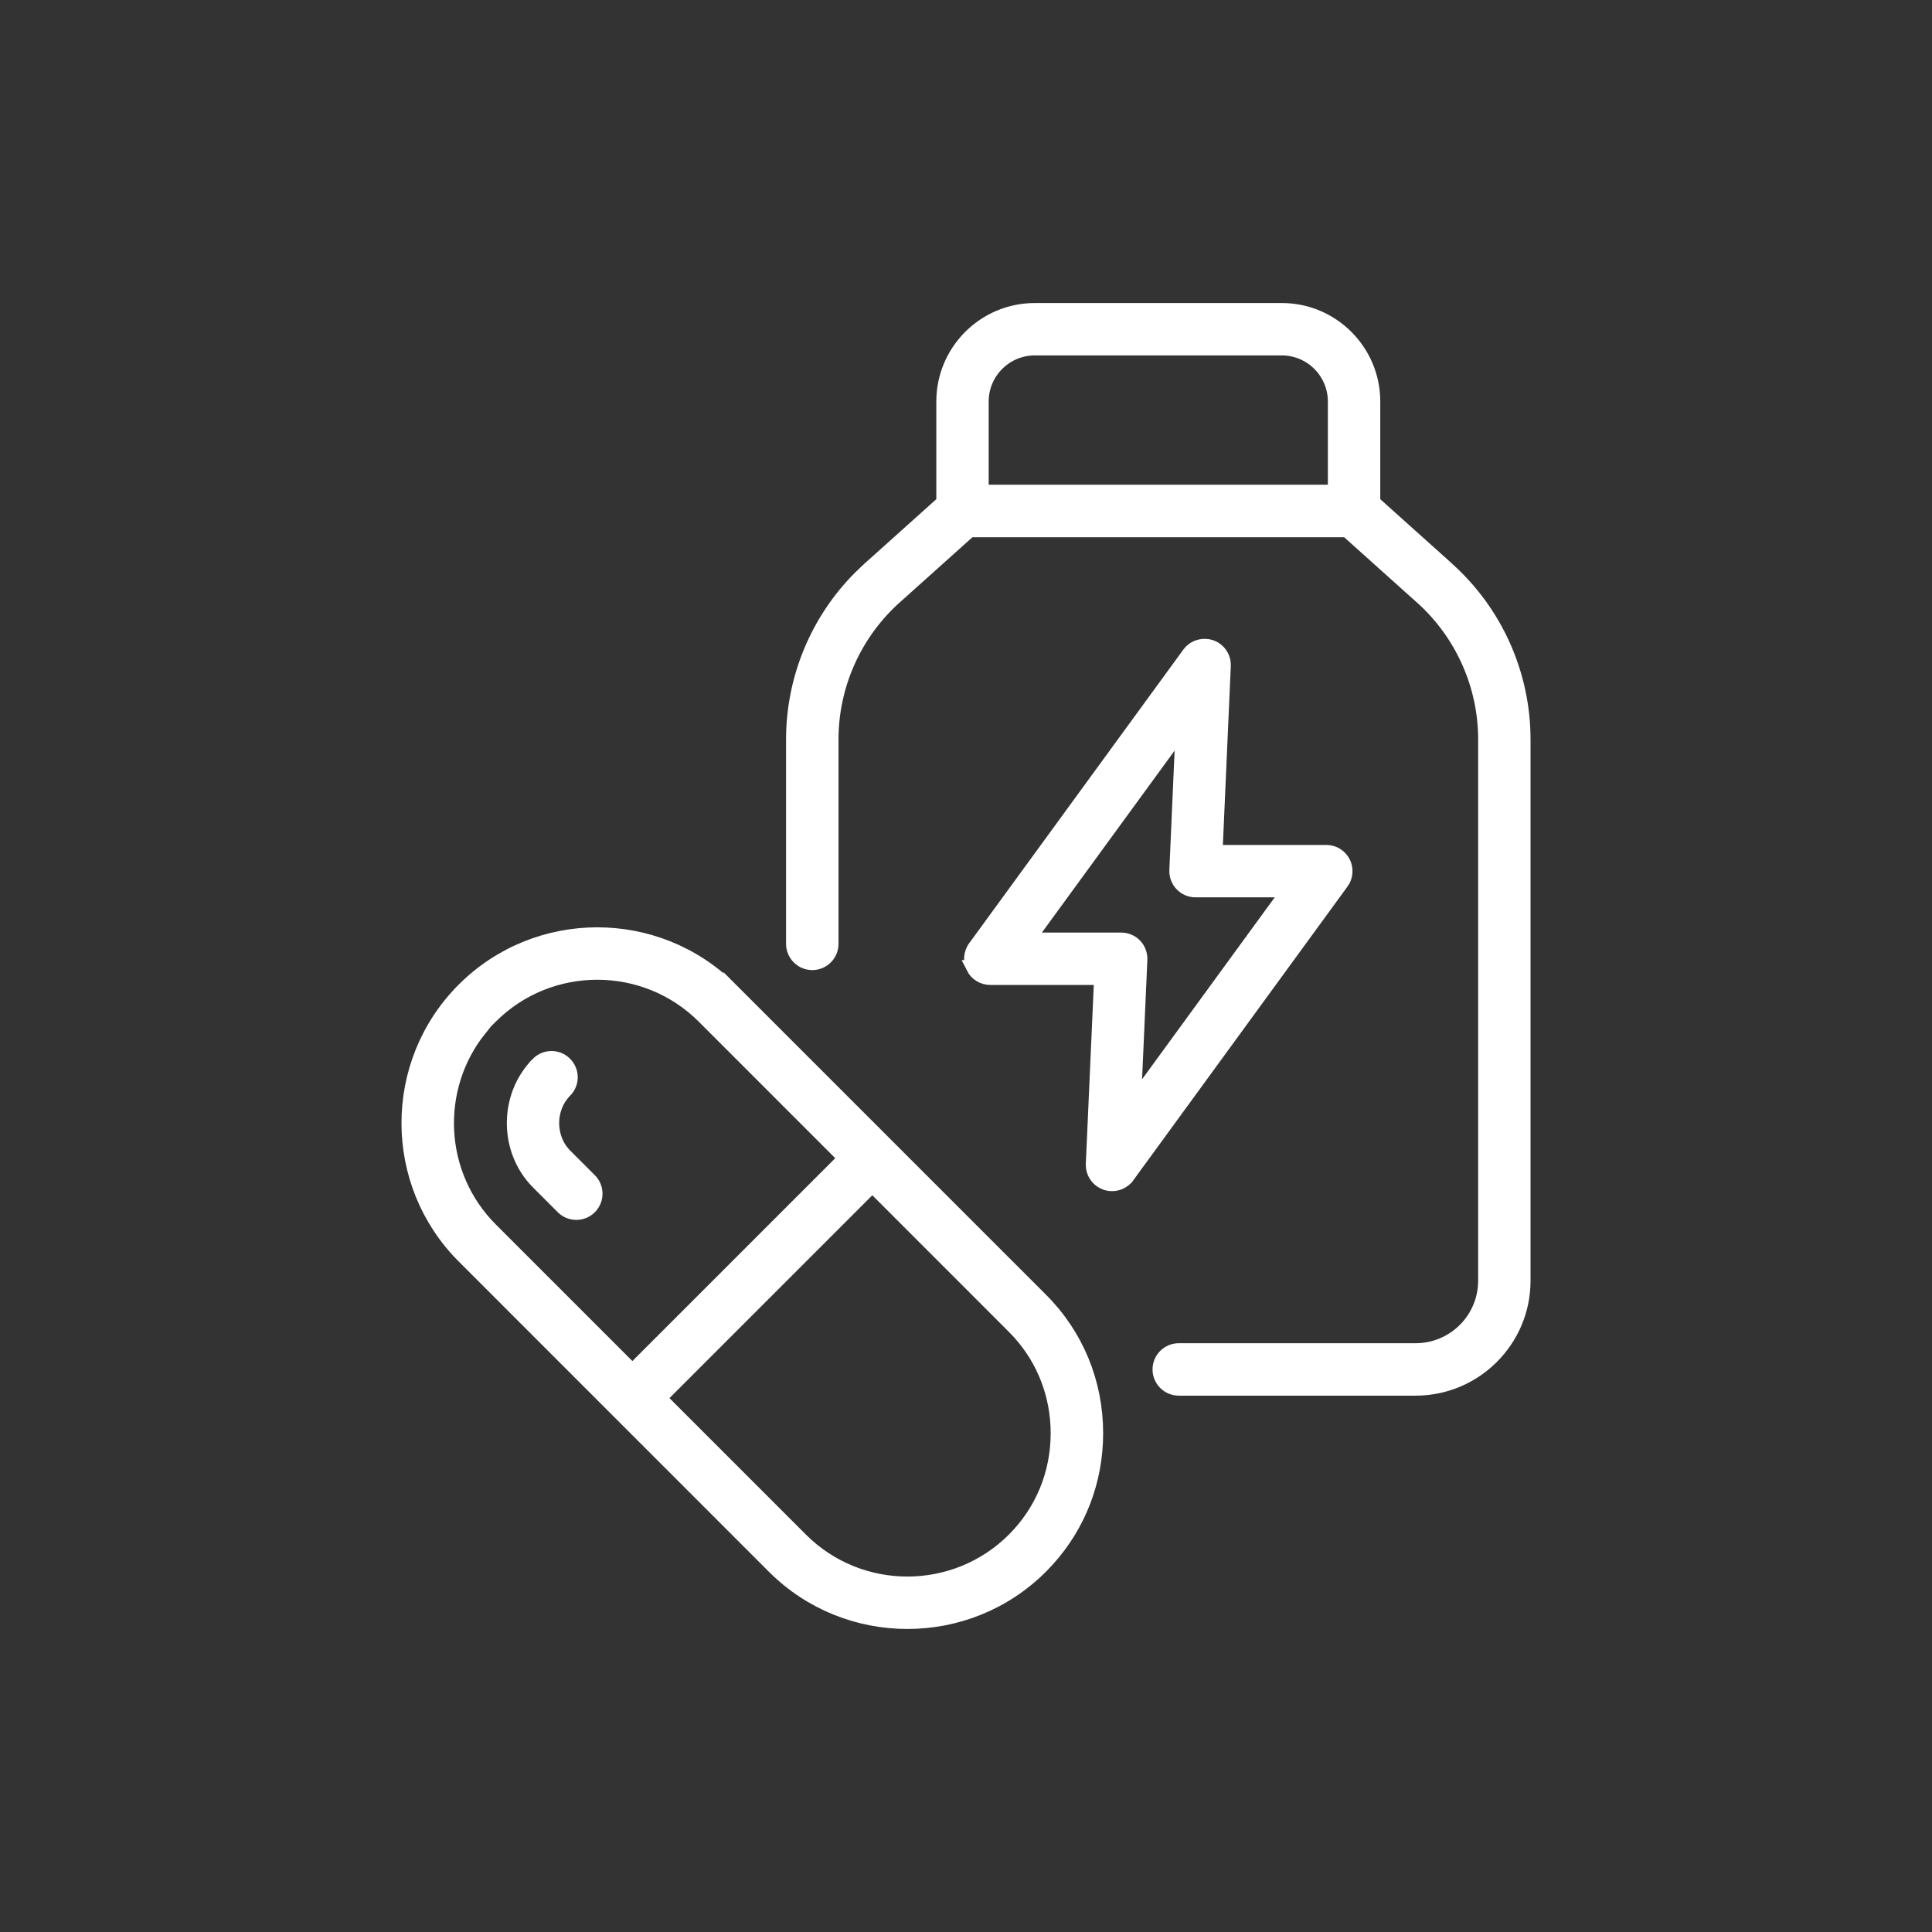 <?xml version="1.0" encoding="UTF-8"?> <svg xmlns="http://www.w3.org/2000/svg" width="80" height="80" viewBox="0 0 80 80" fill="none"><rect x="0" y="0" width="80" height="80" fill="#333333" stroke="none"/><path d="M42.847 12.848H53.077C55.16 12.848 56.854 14.542 56.854 16.625V20.805L56.954 20.894L59.717 23.373L59.716 23.375L59.938 23.575C61.934 25.369 63.076 27.937 63.076 30.617V53.035C63.076 55.492 61.075 57.491 58.617 57.491H48.81C48.376 57.491 48.025 57.139 48.024 56.706C48.024 56.272 48.377 55.92 48.81 55.92H58.617C60.212 55.92 61.507 54.625 61.507 53.032V30.615C61.507 28.379 60.552 26.238 58.891 24.741H58.889L55.86 22.023L55.774 21.946H40.15L40.065 22.023L37.035 24.741H37.034C35.375 26.238 34.421 28.379 34.421 30.615V39.083C34.421 39.517 34.068 39.869 33.635 39.869C33.2 39.869 32.849 39.516 32.849 39.083V30.615C32.849 28.102 33.853 25.689 35.621 23.919L35.984 23.573L38.971 20.894L39.071 20.805V16.625C39.071 14.542 40.765 12.848 42.847 12.848ZM42.847 14.417C41.632 14.417 40.639 15.407 40.639 16.625V20.37H55.284V16.625C55.284 15.41 54.295 14.417 53.077 14.417H42.847Z" fill="white" stroke="white" stroke-width="0.6"></path><path d="M50.017 26.764L50.141 26.795C50.467 26.91 50.679 27.223 50.665 27.569L50.337 34.975L50.323 35.288H54.92C55.216 35.288 55.486 35.453 55.62 35.717C55.753 35.981 55.728 36.298 55.554 36.535H55.553L46.681 48.702H46.68C46.531 48.908 46.293 49.023 46.047 49.023C45.961 49.023 45.872 49.008 45.786 48.978H45.787C45.5 48.879 45.301 48.626 45.266 48.331L45.261 48.203L45.591 40.799L45.605 40.485H41.006C40.709 40.485 40.438 40.32 40.305 40.057H40.306C40.173 39.793 40.198 39.476 40.372 39.238V39.237L49.245 27.071L49.246 27.07C49.42 26.829 49.726 26.715 50.017 26.764ZM48.397 30.903L42.901 38.438L42.554 38.916H46.427C46.641 38.916 46.845 39.002 46.993 39.157C47.141 39.311 47.218 39.52 47.21 39.737L46.991 44.678L46.947 45.672L47.533 44.867L53.026 37.334L53.374 36.857H49.504C49.29 36.857 49.085 36.77 48.937 36.615C48.79 36.462 48.712 36.253 48.72 36.037L48.938 31.093L48.982 30.1L48.397 30.903Z" fill="white" stroke="white" stroke-width="0.6"></path><path d="M19.206 40.982C22.257 37.936 27.21 37.939 30.256 40.98V40.979L43.097 53.821C44.571 55.29 45.379 57.252 45.379 59.345C45.379 61.309 44.667 63.155 43.365 64.588L43.097 64.87C41.575 66.391 39.578 67.152 37.574 67.152C35.571 67.152 33.571 66.391 32.05 64.87L19.209 52.026C16.164 48.983 16.163 44.028 19.206 40.982ZM27.509 57.681L27.296 57.893L27.509 58.105L33.161 63.758C35.595 66.189 39.551 66.189 41.986 63.758C43.161 62.586 43.806 61.02 43.806 59.347C43.806 57.779 43.239 56.305 42.2 55.161L41.986 54.936L36.333 49.281L36.121 49.069L27.509 57.681ZM24.732 40.269C23.134 40.269 21.537 40.873 20.317 42.092L19.806 42.605H19.862C17.901 45.053 18.053 48.648 20.32 50.917L25.973 56.57L26.186 56.782L35.01 47.958L29.145 42.092C27.928 40.876 26.329 40.269 24.732 40.269Z" fill="white" stroke="white" stroke-width="0.6"></path><path d="M22.209 43.98C22.556 43.634 23.117 43.634 23.462 43.98C23.809 44.326 23.81 44.886 23.464 45.231C22.784 45.912 22.784 47.096 23.462 47.776L24.49 48.804C24.835 49.148 24.835 49.709 24.49 50.053V50.054C24.317 50.227 24.09 50.313 23.863 50.313C23.636 50.313 23.41 50.227 23.237 50.054L22.212 49.028C20.846 47.662 20.846 45.348 22.21 43.981L22.209 43.98Z" fill="white" stroke="white" stroke-width="0.4"></path></svg> 
